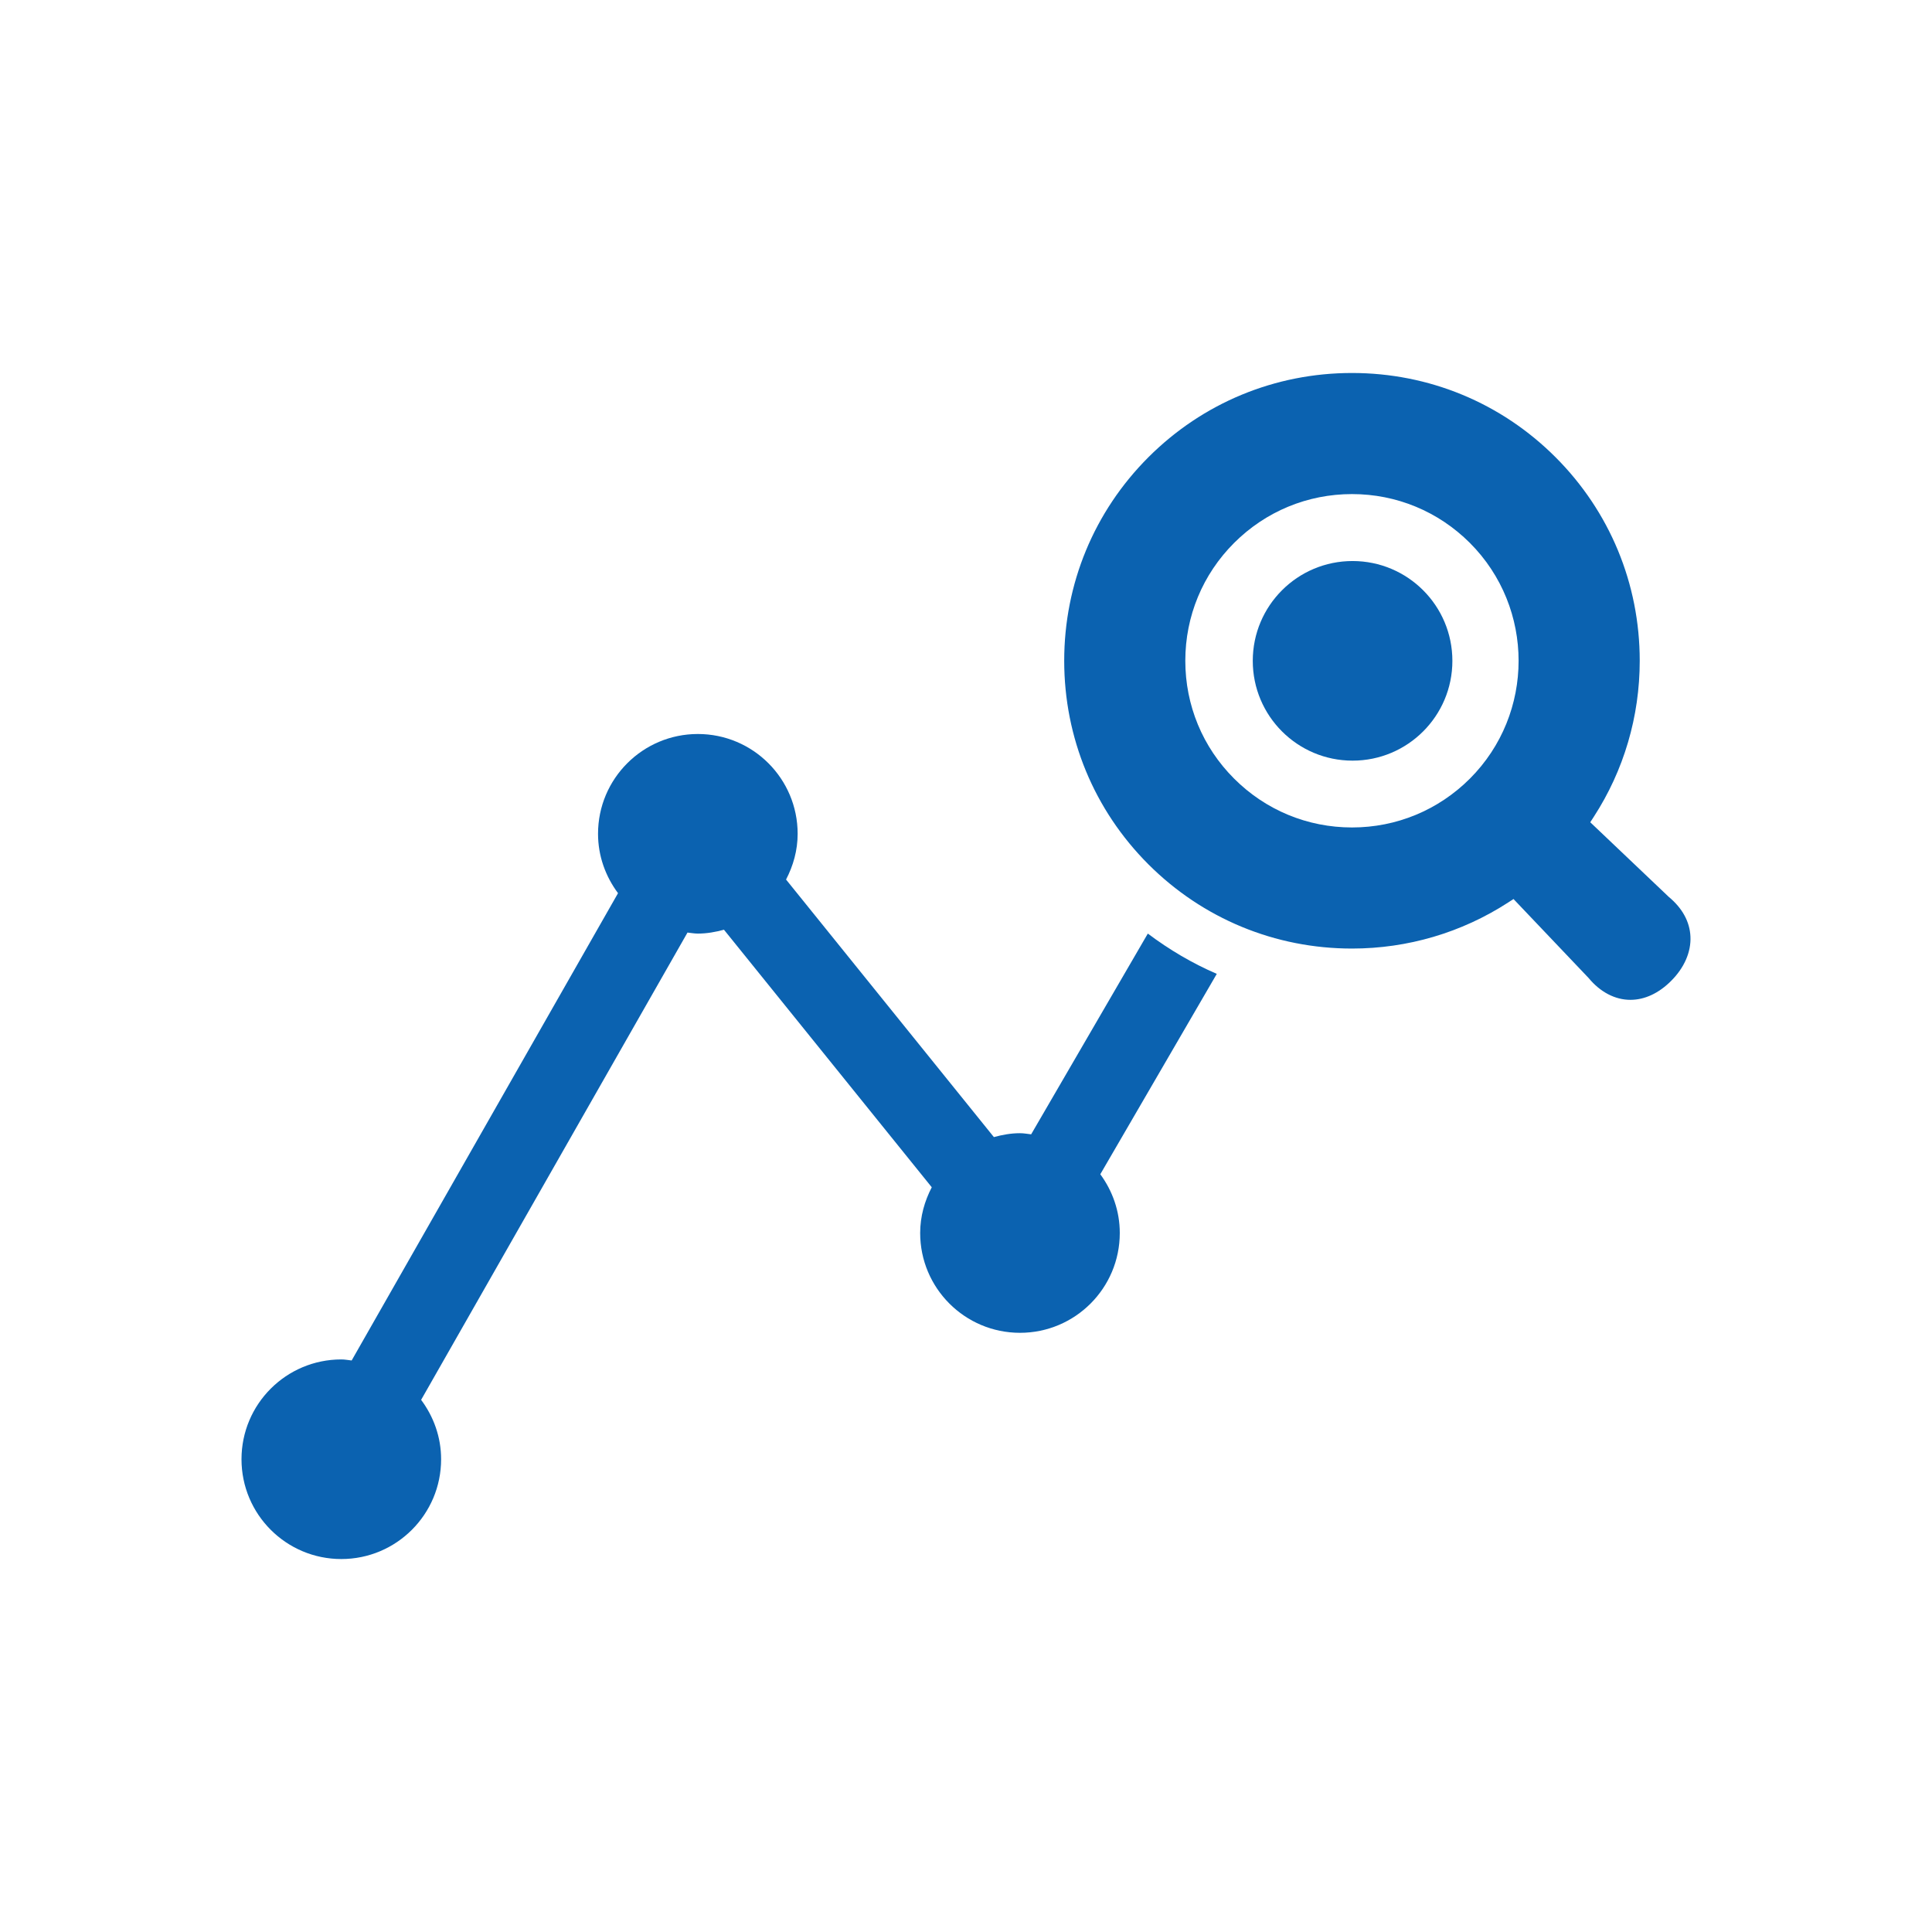 <svg width="72" height="72" viewBox="0 0 72 72" fill="none" xmlns="http://www.w3.org/2000/svg">
<path d="M50.406 28.347C52.461 28.347 54.126 26.682 54.126 24.628C54.126 22.573 52.461 20.908 50.406 20.908C48.352 20.908 46.687 22.573 46.687 24.628C46.687 26.682 48.352 28.347 50.406 28.347Z" fill="#0B62B0"/>
<path d="M42.776 34.792L38.428 42.273C38.29 42.258 38.154 42.231 38.012 42.231C37.673 42.231 37.351 42.291 37.039 42.376L29.294 32.778C29.561 32.265 29.726 31.691 29.726 31.073C29.726 29.019 28.061 27.354 26.007 27.354C23.953 27.354 22.287 29.019 22.287 31.073C22.287 31.905 22.57 32.666 23.032 33.286L13.105 50.701C12.976 50.687 12.852 50.662 12.72 50.662C10.665 50.662 9 52.327 9 54.382C9 56.436 10.665 58.101 12.72 58.101C14.774 58.101 16.439 56.436 16.439 54.382C16.439 53.549 16.156 52.788 15.694 52.168L25.621 34.754C25.75 34.767 25.875 34.792 26.007 34.792C26.346 34.792 26.668 34.733 26.98 34.648L34.724 44.246C34.458 44.759 34.292 45.333 34.292 45.951C34.292 48.005 35.958 49.67 38.012 49.67C40.066 49.67 41.731 48.005 41.731 45.951C41.731 45.13 41.457 44.377 41.005 43.761L45.346 36.293C44.437 35.901 43.578 35.395 42.776 34.792Z" fill="#0B62B0"/>
<path d="M62.192 33.426L59.264 30.643L59.397 30.438C60.517 28.71 61.108 26.701 61.108 24.625C61.108 21.756 59.993 19.062 57.97 17.039C55.947 15.015 53.253 13.9 50.385 13.9C47.517 13.9 44.823 15.015 42.798 17.039C40.774 19.064 39.66 21.758 39.66 24.625C39.66 27.493 40.774 30.187 42.798 32.212C44.823 34.235 47.517 35.35 50.385 35.35C52.458 35.35 54.468 34.757 56.199 33.637L56.404 33.504L59.202 36.447C59.637 36.973 60.19 37.261 60.76 37.261C61.29 37.261 61.815 37.018 62.275 36.558C62.768 36.067 63.025 35.478 62.998 34.902C62.973 34.353 62.7 33.848 62.192 33.426ZM54.778 29.018C53.603 30.191 52.044 30.837 50.385 30.837C48.727 30.837 47.167 30.192 45.992 29.017C44.819 27.846 44.173 26.286 44.173 24.625C44.173 22.965 44.819 21.405 45.992 20.233C47.167 19.059 48.727 18.413 50.385 18.413C52.043 18.413 53.603 19.059 54.778 20.233C57.199 22.656 57.199 26.596 54.778 29.018Z" fill="#0B62B0"/>
</svg>

